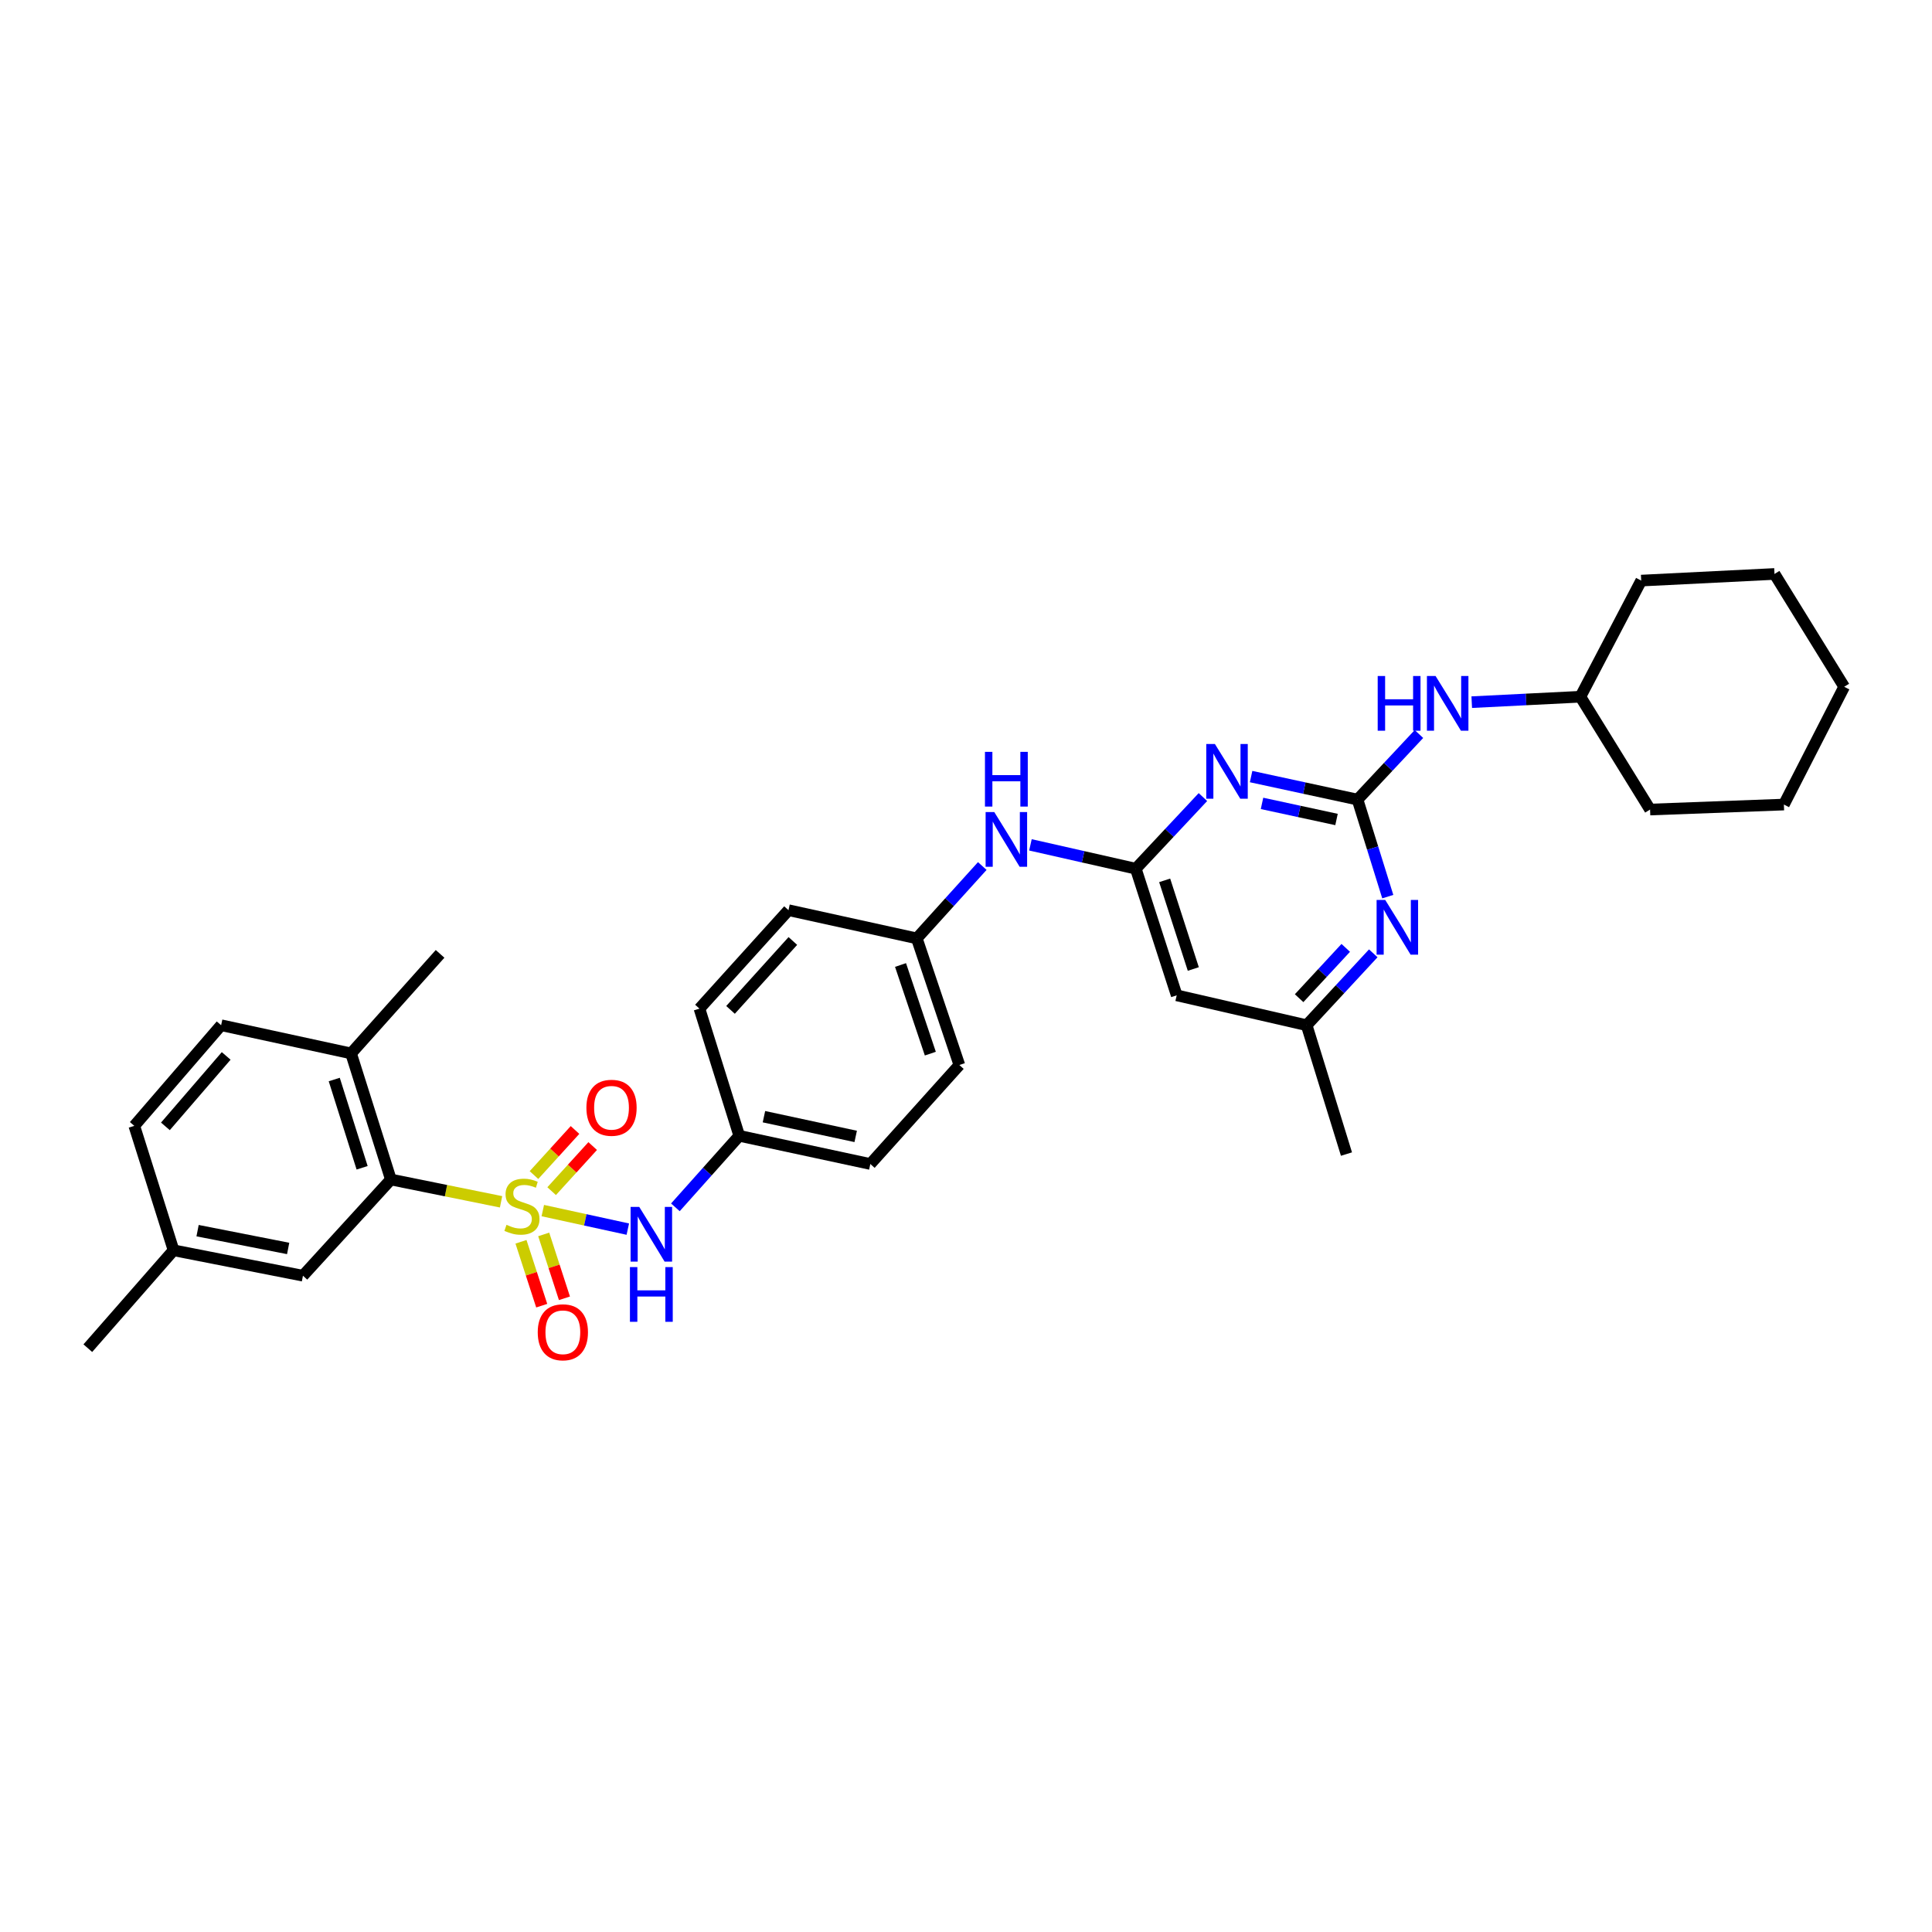 <?xml version='1.0' encoding='iso-8859-1'?>
<svg version='1.1' baseProfile='full'
              xmlns='http://www.w3.org/2000/svg'
                      xmlns:rdkit='http://www.rdkit.org/xml'
                      xmlns:xlink='http://www.w3.org/1999/xlink'
                  xml:space='preserve'
width='1000px' height='1000px' viewBox='0 0 1000 1000'>
<!-- END OF HEADER -->
<rect style='opacity:1.0;fill:#FFFFFF;stroke:none' width='1000' height='1000' x='0' y='0'> </rect>
<path class='bond-2' d='M 259.347,622.057 L 230.831,616.283' style='fill:none;fill-rule:evenodd;stroke:#CCCC00;stroke-width:6px;stroke-linecap:butt;stroke-linejoin:miter;stroke-opacity:1' />
<path class='bond-2' d='M 230.831,616.283 L 202.315,610.51' style='fill:none;fill-rule:evenodd;stroke:#000000;stroke-width:6px;stroke-linecap:butt;stroke-linejoin:miter;stroke-opacity:1' />
<path class='bond-4' d='M 280.951,626.599 L 302.954,631.398' style='fill:none;fill-rule:evenodd;stroke:#CCCC00;stroke-width:6px;stroke-linecap:butt;stroke-linejoin:miter;stroke-opacity:1' />
<path class='bond-4' d='M 302.954,631.398 L 324.957,636.197' style='fill:none;fill-rule:evenodd;stroke:#0000FF;stroke-width:6px;stroke-linecap:butt;stroke-linejoin:miter;stroke-opacity:1' />
<path class='bond-7' d='M 269.661,642.749 L 275.025,659.281' style='fill:none;fill-rule:evenodd;stroke:#CCCC00;stroke-width:6px;stroke-linecap:butt;stroke-linejoin:miter;stroke-opacity:1' />
<path class='bond-7' d='M 275.025,659.281 L 280.39,675.814' style='fill:none;fill-rule:evenodd;stroke:#FF0000;stroke-width:6px;stroke-linecap:butt;stroke-linejoin:miter;stroke-opacity:1' />
<path class='bond-7' d='M 281.424,638.932 L 286.789,655.464' style='fill:none;fill-rule:evenodd;stroke:#CCCC00;stroke-width:6px;stroke-linecap:butt;stroke-linejoin:miter;stroke-opacity:1' />
<path class='bond-7' d='M 286.789,655.464 L 292.154,671.997' style='fill:none;fill-rule:evenodd;stroke:#FF0000;stroke-width:6px;stroke-linecap:butt;stroke-linejoin:miter;stroke-opacity:1' />
<path class='bond-8' d='M 285.533,616.537 L 296.154,604.867' style='fill:none;fill-rule:evenodd;stroke:#CCCC00;stroke-width:6px;stroke-linecap:butt;stroke-linejoin:miter;stroke-opacity:1' />
<path class='bond-8' d='M 296.154,604.867 L 306.774,593.197' style='fill:none;fill-rule:evenodd;stroke:#FF0000;stroke-width:6px;stroke-linecap:butt;stroke-linejoin:miter;stroke-opacity:1' />
<path class='bond-8' d='M 276.386,608.213 L 287.007,596.543' style='fill:none;fill-rule:evenodd;stroke:#CCCC00;stroke-width:6px;stroke-linecap:butt;stroke-linejoin:miter;stroke-opacity:1' />
<path class='bond-8' d='M 287.007,596.543 L 297.628,584.873' style='fill:none;fill-rule:evenodd;stroke:#FF0000;stroke-width:6px;stroke-linecap:butt;stroke-linejoin:miter;stroke-opacity:1' />
<path class='bond-0' d='M 702.655,413.868 L 675.112,407.912' style='fill:none;fill-rule:evenodd;stroke:#000000;stroke-width:6px;stroke-linecap:butt;stroke-linejoin:miter;stroke-opacity:1' />
<path class='bond-0' d='M 675.112,407.912 L 647.569,401.956' style='fill:none;fill-rule:evenodd;stroke:#0000FF;stroke-width:6px;stroke-linecap:butt;stroke-linejoin:miter;stroke-opacity:1' />
<path class='bond-0' d='M 691.778,424.169 L 672.498,420' style='fill:none;fill-rule:evenodd;stroke:#000000;stroke-width:6px;stroke-linecap:butt;stroke-linejoin:miter;stroke-opacity:1' />
<path class='bond-0' d='M 672.498,420 L 653.218,415.831' style='fill:none;fill-rule:evenodd;stroke:#0000FF;stroke-width:6px;stroke-linecap:butt;stroke-linejoin:miter;stroke-opacity:1' />
<path class='bond-9' d='M 702.655,413.868 L 718.553,396.898' style='fill:none;fill-rule:evenodd;stroke:#000000;stroke-width:6px;stroke-linecap:butt;stroke-linejoin:miter;stroke-opacity:1' />
<path class='bond-9' d='M 718.553,396.898 L 734.451,379.927' style='fill:none;fill-rule:evenodd;stroke:#0000FF;stroke-width:6px;stroke-linecap:butt;stroke-linejoin:miter;stroke-opacity:1' />
<path class='bond-34' d='M 702.655,413.868 L 710.484,438.981' style='fill:none;fill-rule:evenodd;stroke:#000000;stroke-width:6px;stroke-linecap:butt;stroke-linejoin:miter;stroke-opacity:1' />
<path class='bond-34' d='M 710.484,438.981 L 718.313,464.094' style='fill:none;fill-rule:evenodd;stroke:#0000FF;stroke-width:6px;stroke-linecap:butt;stroke-linejoin:miter;stroke-opacity:1' />
<path class='bond-1' d='M 622.635,412.563 L 605.26,431.104' style='fill:none;fill-rule:evenodd;stroke:#0000FF;stroke-width:6px;stroke-linecap:butt;stroke-linejoin:miter;stroke-opacity:1' />
<path class='bond-1' d='M 605.26,431.104 L 587.885,449.644' style='fill:none;fill-rule:evenodd;stroke:#000000;stroke-width:6px;stroke-linecap:butt;stroke-linejoin:miter;stroke-opacity:1' />
<path class='bond-12' d='M 202.315,610.51 L 181.71,545.245' style='fill:none;fill-rule:evenodd;stroke:#000000;stroke-width:6px;stroke-linecap:butt;stroke-linejoin:miter;stroke-opacity:1' />
<path class='bond-12' d='M 187.431,604.444 L 173.007,558.758' style='fill:none;fill-rule:evenodd;stroke:#000000;stroke-width:6px;stroke-linecap:butt;stroke-linejoin:miter;stroke-opacity:1' />
<path class='bond-13' d='M 202.315,610.51 L 156.81,660.31' style='fill:none;fill-rule:evenodd;stroke:#000000;stroke-width:6px;stroke-linecap:butt;stroke-linejoin:miter;stroke-opacity:1' />
<path class='bond-3' d='M 587.885,449.644 L 560.618,443.469' style='fill:none;fill-rule:evenodd;stroke:#000000;stroke-width:6px;stroke-linecap:butt;stroke-linejoin:miter;stroke-opacity:1' />
<path class='bond-3' d='M 560.618,443.469 L 533.351,437.294' style='fill:none;fill-rule:evenodd;stroke:#0000FF;stroke-width:6px;stroke-linecap:butt;stroke-linejoin:miter;stroke-opacity:1' />
<path class='bond-6' d='M 587.885,449.644 L 609.06,515.185' style='fill:none;fill-rule:evenodd;stroke:#000000;stroke-width:6px;stroke-linecap:butt;stroke-linejoin:miter;stroke-opacity:1' />
<path class='bond-6' d='M 602.829,455.673 L 617.652,501.551' style='fill:none;fill-rule:evenodd;stroke:#000000;stroke-width:6px;stroke-linecap:butt;stroke-linejoin:miter;stroke-opacity:1' />
<path class='bond-14' d='M 349.582,624.914 L 366.111,606.406' style='fill:none;fill-rule:evenodd;stroke:#0000FF;stroke-width:6px;stroke-linecap:butt;stroke-linejoin:miter;stroke-opacity:1' />
<path class='bond-14' d='M 366.111,606.406 L 382.64,587.899' style='fill:none;fill-rule:evenodd;stroke:#000000;stroke-width:6px;stroke-linecap:butt;stroke-linejoin:miter;stroke-opacity:1' />
<path class='bond-5' d='M 710.8,493.439 L 693.559,512.045' style='fill:none;fill-rule:evenodd;stroke:#0000FF;stroke-width:6px;stroke-linecap:butt;stroke-linejoin:miter;stroke-opacity:1' />
<path class='bond-5' d='M 693.559,512.045 L 676.319,530.651' style='fill:none;fill-rule:evenodd;stroke:#000000;stroke-width:6px;stroke-linecap:butt;stroke-linejoin:miter;stroke-opacity:1' />
<path class='bond-5' d='M 696.556,490.615 L 684.488,503.639' style='fill:none;fill-rule:evenodd;stroke:#0000FF;stroke-width:6px;stroke-linecap:butt;stroke-linejoin:miter;stroke-opacity:1' />
<path class='bond-5' d='M 684.488,503.639 L 672.419,516.663' style='fill:none;fill-rule:evenodd;stroke:#000000;stroke-width:6px;stroke-linecap:butt;stroke-linejoin:miter;stroke-opacity:1' />
<path class='bond-11' d='M 609.06,515.185 L 676.319,530.651' style='fill:none;fill-rule:evenodd;stroke:#000000;stroke-width:6px;stroke-linecap:butt;stroke-linejoin:miter;stroke-opacity:1' />
<path class='bond-19' d='M 761.774,363.438 L 789.891,362.032' style='fill:none;fill-rule:evenodd;stroke:#0000FF;stroke-width:6px;stroke-linecap:butt;stroke-linejoin:miter;stroke-opacity:1' />
<path class='bond-19' d='M 789.891,362.032 L 818.009,360.626' style='fill:none;fill-rule:evenodd;stroke:#000000;stroke-width:6px;stroke-linecap:butt;stroke-linejoin:miter;stroke-opacity:1' />
<path class='bond-10' d='M 508.427,448.251 L 491.478,466.98' style='fill:none;fill-rule:evenodd;stroke:#0000FF;stroke-width:6px;stroke-linecap:butt;stroke-linejoin:miter;stroke-opacity:1' />
<path class='bond-10' d='M 491.478,466.98 L 474.53,485.709' style='fill:none;fill-rule:evenodd;stroke:#000000;stroke-width:6px;stroke-linecap:butt;stroke-linejoin:miter;stroke-opacity:1' />
<path class='bond-24' d='M 676.319,530.651 L 696.931,597.346' style='fill:none;fill-rule:evenodd;stroke:#000000;stroke-width:6px;stroke-linecap:butt;stroke-linejoin:miter;stroke-opacity:1' />
<path class='bond-15' d='M 181.71,545.245 L 114.451,530.651' style='fill:none;fill-rule:evenodd;stroke:#000000;stroke-width:6px;stroke-linecap:butt;stroke-linejoin:miter;stroke-opacity:1' />
<path class='bond-25' d='M 181.71,545.245 L 227.785,493.72' style='fill:none;fill-rule:evenodd;stroke:#000000;stroke-width:6px;stroke-linecap:butt;stroke-linejoin:miter;stroke-opacity:1' />
<path class='bond-17' d='M 156.81,660.31 L 89.833,647.146' style='fill:none;fill-rule:evenodd;stroke:#000000;stroke-width:6px;stroke-linecap:butt;stroke-linejoin:miter;stroke-opacity:1' />
<path class='bond-17' d='M 149.149,646.2 L 102.265,636.985' style='fill:none;fill-rule:evenodd;stroke:#000000;stroke-width:6px;stroke-linecap:butt;stroke-linejoin:miter;stroke-opacity:1' />
<path class='bond-20' d='M 382.64,587.899 L 450.482,602.485' style='fill:none;fill-rule:evenodd;stroke:#000000;stroke-width:6px;stroke-linecap:butt;stroke-linejoin:miter;stroke-opacity:1' />
<path class='bond-20' d='M 395.416,577.995 L 442.905,588.206' style='fill:none;fill-rule:evenodd;stroke:#000000;stroke-width:6px;stroke-linecap:butt;stroke-linejoin:miter;stroke-opacity:1' />
<path class='bond-21' d='M 382.64,587.899 L 362.034,522.062' style='fill:none;fill-rule:evenodd;stroke:#000000;stroke-width:6px;stroke-linecap:butt;stroke-linejoin:miter;stroke-opacity:1' />
<path class='bond-33' d='M 114.451,530.651 L 69.509,582.739' style='fill:none;fill-rule:evenodd;stroke:#000000;stroke-width:6px;stroke-linecap:butt;stroke-linejoin:miter;stroke-opacity:1' />
<path class='bond-33' d='M 117.074,546.543 L 85.614,583.005' style='fill:none;fill-rule:evenodd;stroke:#000000;stroke-width:6px;stroke-linecap:butt;stroke-linejoin:miter;stroke-opacity:1' />
<path class='bond-16' d='M 474.53,485.709 L 408.123,471.108' style='fill:none;fill-rule:evenodd;stroke:#000000;stroke-width:6px;stroke-linecap:butt;stroke-linejoin:miter;stroke-opacity:1' />
<path class='bond-32' d='M 474.53,485.709 L 496.565,551.25' style='fill:none;fill-rule:evenodd;stroke:#000000;stroke-width:6px;stroke-linecap:butt;stroke-linejoin:miter;stroke-opacity:1' />
<path class='bond-32' d='M 466.112,499.481 L 481.537,545.36' style='fill:none;fill-rule:evenodd;stroke:#000000;stroke-width:6px;stroke-linecap:butt;stroke-linejoin:miter;stroke-opacity:1' />
<path class='bond-18' d='M 89.833,647.146 L 69.509,582.739' style='fill:none;fill-rule:evenodd;stroke:#000000;stroke-width:6px;stroke-linecap:butt;stroke-linejoin:miter;stroke-opacity:1' />
<path class='bond-26' d='M 89.833,647.146 L 45.455,697.811' style='fill:none;fill-rule:evenodd;stroke:#000000;stroke-width:6px;stroke-linecap:butt;stroke-linejoin:miter;stroke-opacity:1' />
<path class='bond-27' d='M 818.009,360.626 L 849.484,300.513' style='fill:none;fill-rule:evenodd;stroke:#000000;stroke-width:6px;stroke-linecap:butt;stroke-linejoin:miter;stroke-opacity:1' />
<path class='bond-28' d='M 818.009,360.626 L 854.074,419.021' style='fill:none;fill-rule:evenodd;stroke:#000000;stroke-width:6px;stroke-linecap:butt;stroke-linejoin:miter;stroke-opacity:1' />
<path class='bond-22' d='M 450.482,602.485 L 496.565,551.25' style='fill:none;fill-rule:evenodd;stroke:#000000;stroke-width:6px;stroke-linecap:butt;stroke-linejoin:miter;stroke-opacity:1' />
<path class='bond-23' d='M 362.034,522.062 L 408.123,471.108' style='fill:none;fill-rule:evenodd;stroke:#000000;stroke-width:6px;stroke-linecap:butt;stroke-linejoin:miter;stroke-opacity:1' />
<path class='bond-23' d='M 378.119,522.716 L 410.382,487.048' style='fill:none;fill-rule:evenodd;stroke:#000000;stroke-width:6px;stroke-linecap:butt;stroke-linejoin:miter;stroke-opacity:1' />
<path class='bond-30' d='M 849.484,300.513 L 918.481,297.078' style='fill:none;fill-rule:evenodd;stroke:#000000;stroke-width:6px;stroke-linecap:butt;stroke-linejoin:miter;stroke-opacity:1' />
<path class='bond-29' d='M 854.074,419.021 L 923.338,416.437' style='fill:none;fill-rule:evenodd;stroke:#000000;stroke-width:6px;stroke-linecap:butt;stroke-linejoin:miter;stroke-opacity:1' />
<path class='bond-31' d='M 923.338,416.437 L 954.545,355.473' style='fill:none;fill-rule:evenodd;stroke:#000000;stroke-width:6px;stroke-linecap:butt;stroke-linejoin:miter;stroke-opacity:1' />
<path class='bond-35' d='M 918.481,297.078 L 954.545,355.473' style='fill:none;fill-rule:evenodd;stroke:#000000;stroke-width:6px;stroke-linecap:butt;stroke-linejoin:miter;stroke-opacity:1' />
<path  class='atom-0' d='M 262.158 633.965
Q 262.478 634.085, 263.798 634.645
Q 265.118 635.205, 266.558 635.565
Q 268.038 635.885, 269.478 635.885
Q 272.158 635.885, 273.718 634.605
Q 275.278 633.285, 275.278 631.005
Q 275.278 629.445, 274.478 628.485
Q 273.718 627.525, 272.518 627.005
Q 271.318 626.485, 269.318 625.885
Q 266.798 625.125, 265.278 624.405
Q 263.798 623.685, 262.718 622.165
Q 261.678 620.645, 261.678 618.085
Q 261.678 614.525, 264.078 612.325
Q 266.518 610.125, 271.318 610.125
Q 274.598 610.125, 278.318 611.685
L 277.398 614.765
Q 273.998 613.365, 271.438 613.365
Q 268.678 613.365, 267.158 614.525
Q 265.638 615.645, 265.678 617.605
Q 265.678 619.125, 266.438 620.045
Q 267.238 620.965, 268.358 621.485
Q 269.518 622.005, 271.438 622.605
Q 273.998 623.405, 275.518 624.205
Q 277.038 625.005, 278.118 626.645
Q 279.238 628.245, 279.238 631.005
Q 279.238 634.925, 276.598 637.045
Q 273.998 639.125, 269.638 639.125
Q 267.118 639.125, 265.198 638.565
Q 263.318 638.045, 261.078 637.125
L 262.158 633.965
' fill='#CCCC00'/>
<path  class='atom-2' d='M 628.841 385.1
L 638.121 400.1
Q 639.041 401.58, 640.521 404.26
Q 642.001 406.94, 642.081 407.1
L 642.081 385.1
L 645.841 385.1
L 645.841 413.42
L 641.961 413.42
L 632.001 397.02
Q 630.841 395.1, 629.601 392.9
Q 628.401 390.7, 628.041 390.02
L 628.041 413.42
L 624.361 413.42
L 624.361 385.1
L 628.841 385.1
' fill='#0000FF'/>
<path  class='atom-5' d='M 330.874 624.693
L 340.154 639.693
Q 341.074 641.173, 342.554 643.853
Q 344.034 646.533, 344.114 646.693
L 344.114 624.693
L 347.874 624.693
L 347.874 653.013
L 343.994 653.013
L 334.034 636.613
Q 332.874 634.693, 331.634 632.493
Q 330.434 630.293, 330.074 629.613
L 330.074 653.013
L 326.394 653.013
L 326.394 624.693
L 330.874 624.693
' fill='#0000FF'/>
<path  class='atom-5' d='M 326.054 655.845
L 329.894 655.845
L 329.894 667.885
L 344.374 667.885
L 344.374 655.845
L 348.214 655.845
L 348.214 684.165
L 344.374 684.165
L 344.374 671.085
L 329.894 671.085
L 329.894 684.165
L 326.054 684.165
L 326.054 655.845
' fill='#0000FF'/>
<path  class='atom-6' d='M 717.007 465.826
L 726.287 480.826
Q 727.207 482.306, 728.687 484.986
Q 730.167 487.666, 730.247 487.826
L 730.247 465.826
L 734.007 465.826
L 734.007 494.146
L 730.127 494.146
L 720.167 477.746
Q 719.007 475.826, 717.767 473.626
Q 716.567 471.426, 716.207 470.746
L 716.207 494.146
L 712.527 494.146
L 712.527 465.826
L 717.007 465.826
' fill='#0000FF'/>
<path  class='atom-8' d='M 278.333 689.584
Q 278.333 682.784, 281.693 678.984
Q 285.053 675.184, 291.333 675.184
Q 297.613 675.184, 300.973 678.984
Q 304.333 682.784, 304.333 689.584
Q 304.333 696.464, 300.933 700.384
Q 297.533 704.264, 291.333 704.264
Q 285.093 704.264, 281.693 700.384
Q 278.333 696.504, 278.333 689.584
M 291.333 701.064
Q 295.653 701.064, 297.973 698.184
Q 300.333 695.264, 300.333 689.584
Q 300.333 684.024, 297.973 681.224
Q 295.653 678.384, 291.333 678.384
Q 287.013 678.384, 284.653 681.184
Q 282.333 683.984, 282.333 689.584
Q 282.333 695.304, 284.653 698.184
Q 287.013 701.064, 291.333 701.064
' fill='#FF0000'/>
<path  class='atom-9' d='M 303.522 573.378
Q 303.522 566.578, 306.882 562.778
Q 310.242 558.978, 316.522 558.978
Q 322.802 558.978, 326.162 562.778
Q 329.522 566.578, 329.522 573.378
Q 329.522 580.258, 326.122 584.178
Q 322.722 588.058, 316.522 588.058
Q 310.282 588.058, 306.882 584.178
Q 303.522 580.298, 303.522 573.378
M 316.522 584.858
Q 320.842 584.858, 323.162 581.978
Q 325.522 579.058, 325.522 573.378
Q 325.522 567.818, 323.162 565.018
Q 320.842 562.178, 316.522 562.178
Q 312.202 562.178, 309.842 564.978
Q 307.522 567.778, 307.522 573.378
Q 307.522 579.098, 309.842 581.978
Q 312.202 584.858, 316.522 584.858
' fill='#FF0000'/>
<path  class='atom-10' d='M 713.094 349.901
L 716.934 349.901
L 716.934 361.941
L 731.414 361.941
L 731.414 349.901
L 735.254 349.901
L 735.254 378.221
L 731.414 378.221
L 731.414 365.141
L 716.934 365.141
L 716.934 378.221
L 713.094 378.221
L 713.094 349.901
' fill='#0000FF'/>
<path  class='atom-10' d='M 743.054 349.901
L 752.334 364.901
Q 753.254 366.381, 754.734 369.061
Q 756.214 371.741, 756.294 371.901
L 756.294 349.901
L 760.054 349.901
L 760.054 378.221
L 756.174 378.221
L 746.214 361.821
Q 745.054 359.901, 743.814 357.701
Q 742.614 355.501, 742.254 354.821
L 742.254 378.221
L 738.574 378.221
L 738.574 349.901
L 743.054 349.901
' fill='#0000FF'/>
<path  class='atom-11' d='M 514.634 420.313
L 523.914 435.313
Q 524.834 436.793, 526.314 439.473
Q 527.794 442.153, 527.874 442.313
L 527.874 420.313
L 531.634 420.313
L 531.634 448.633
L 527.754 448.633
L 517.794 432.233
Q 516.634 430.313, 515.394 428.113
Q 514.194 425.913, 513.834 425.233
L 513.834 448.633
L 510.154 448.633
L 510.154 420.313
L 514.634 420.313
' fill='#0000FF'/>
<path  class='atom-11' d='M 509.814 389.161
L 513.654 389.161
L 513.654 401.201
L 528.134 401.201
L 528.134 389.161
L 531.974 389.161
L 531.974 417.481
L 528.134 417.481
L 528.134 404.401
L 513.654 404.401
L 513.654 417.481
L 509.814 417.481
L 509.814 389.161
' fill='#0000FF'/>
</svg>
